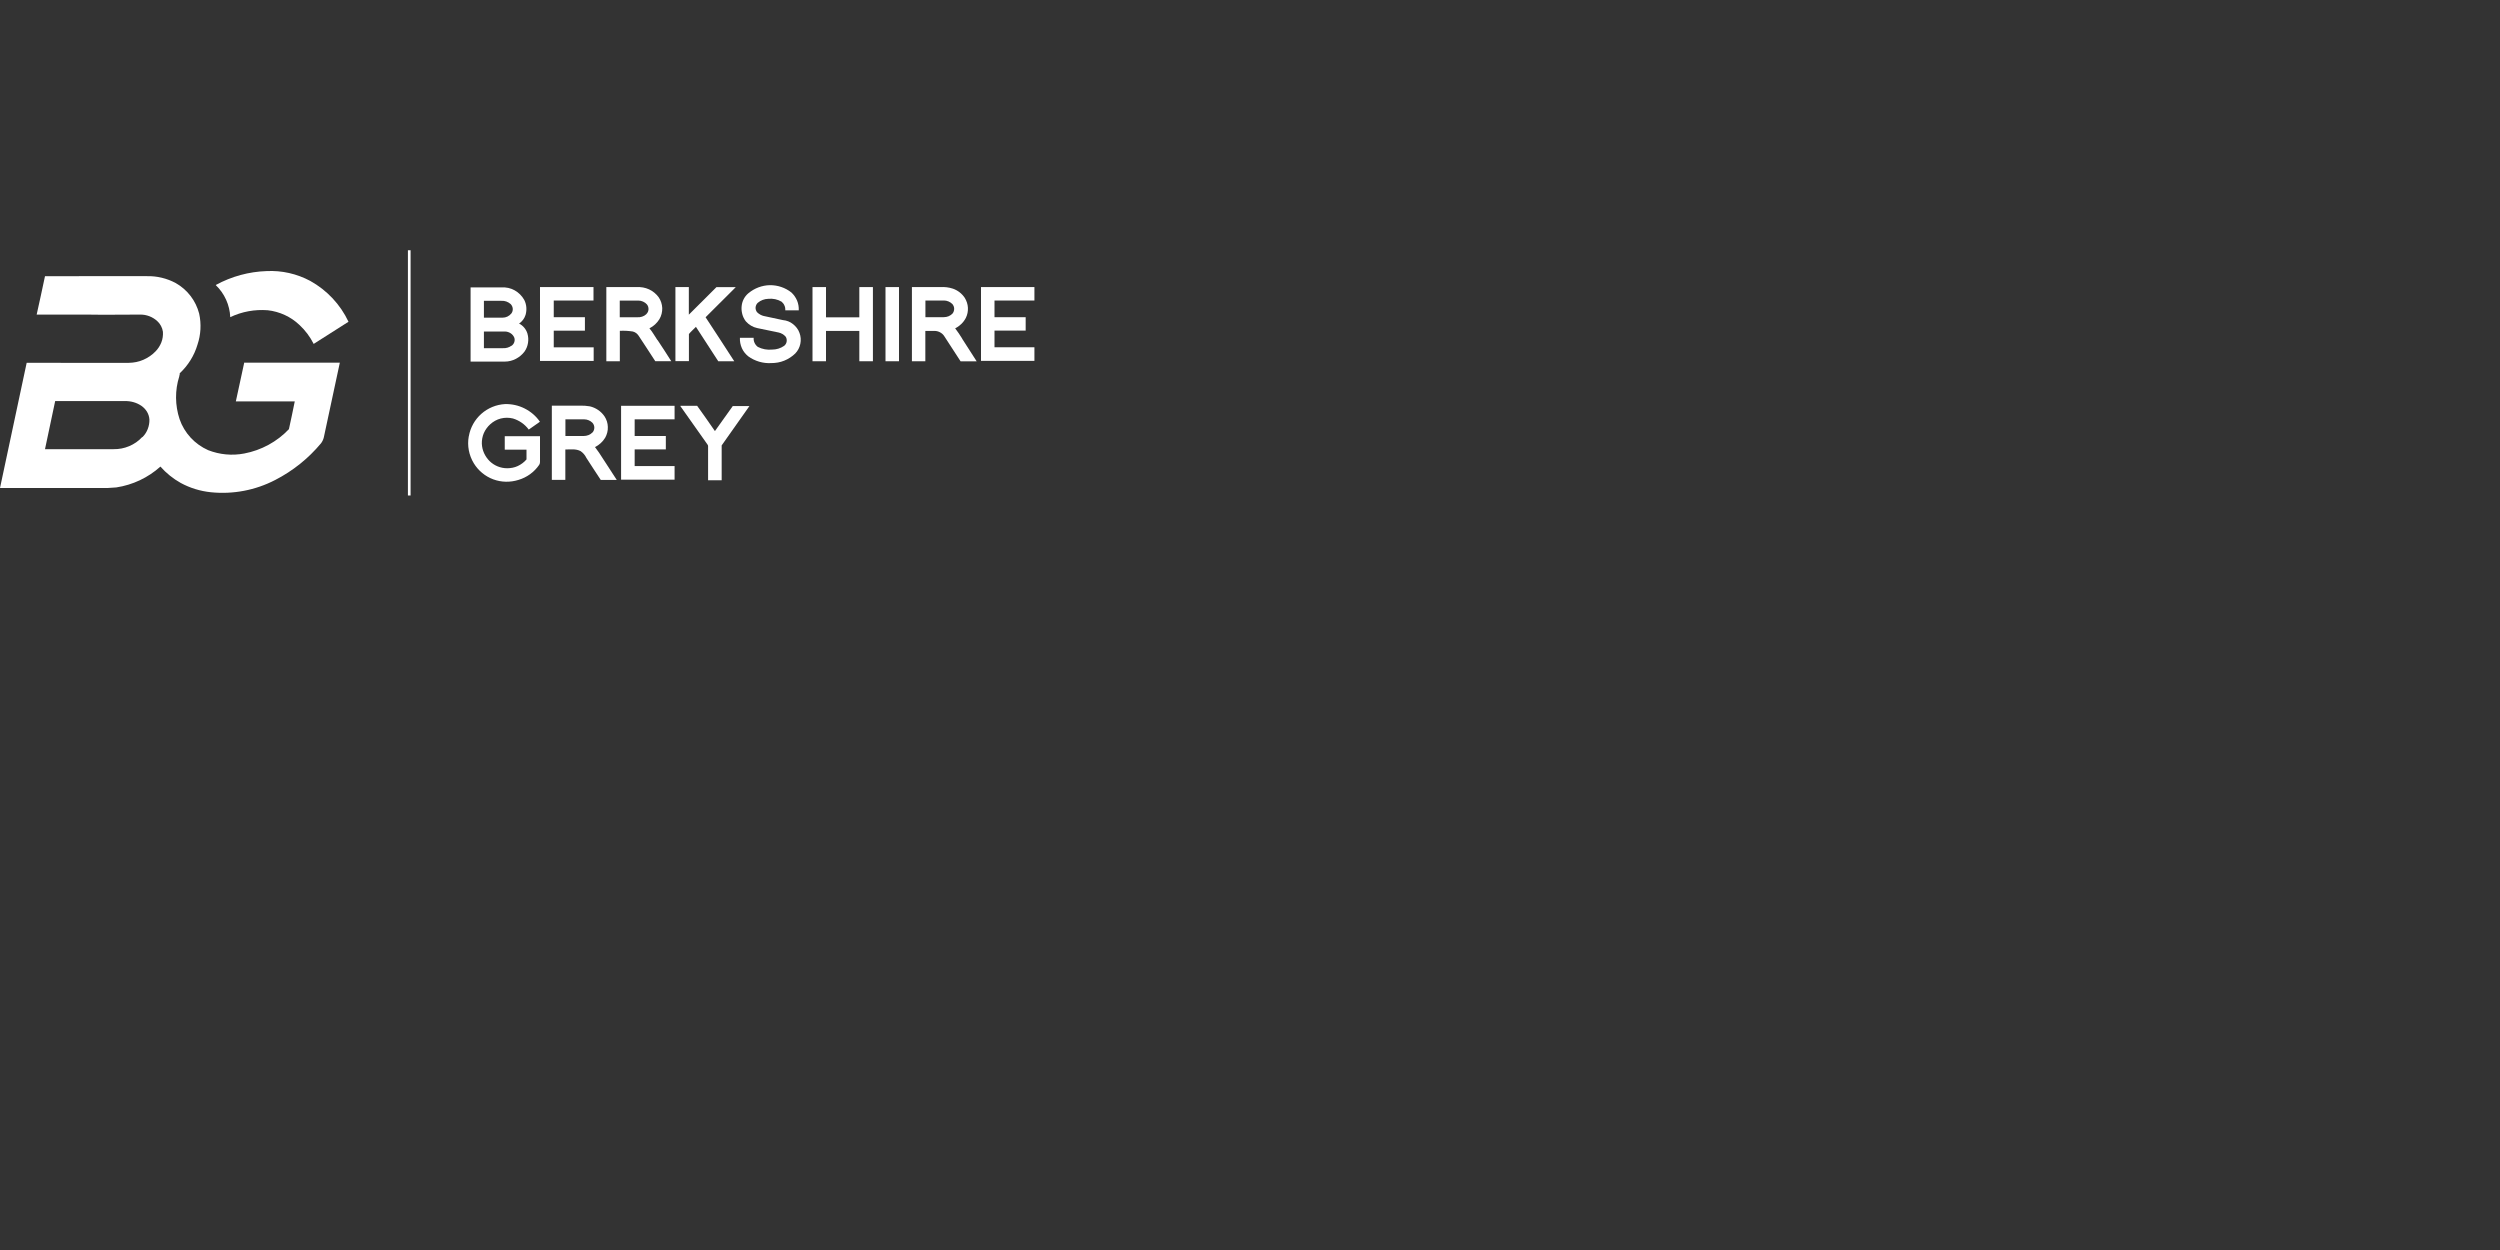 <?xml version="1.0" encoding="UTF-8"?>
<svg xmlns="http://www.w3.org/2000/svg" id="Layer_1" viewBox="0 0 300 150">
  <rect x="0" y="0" width="300" height="150" fill="#333333" stroke="none"/>
  <defs>
    <style>.cls-1{fill:#fff;}</style>
  </defs>
  <path class="cls-1" d="m48.95,30.03h.32v29.43h-.32v-29.43Z"></path>
  <path class="cls-1" d="m89.82,35.18c.72-.6,1.63-.94,2.56-.96.94-.01,1.86.3,2.59.88.29.27.52.6.68.97.15.37.22.77.2,1.17h-1.61c.01-.19-.02-.39-.1-.56-.07-.18-.19-.34-.34-.47-.48-.29-1.05-.41-1.61-.35-.46.01-.91.18-1.26.48-.15.14-.24.34-.26.54-.02.2.05.41.17.58.27.27.62.45,1,.5.7.16,1.4.3,2.1.45.45.04.87.2,1.22.48s.63.63.78,1.06c.16.42.19.88.1,1.31-.09.44-.3.84-.61,1.16-.38.37-.83.66-1.32.86-.49.2-1.02.29-1.55.29-.99.06-1.97-.23-2.77-.81-.33-.27-.6-.6-.77-.99s-.25-.81-.23-1.23h1.65c-.02.2.02.42.11.61.09.19.22.35.39.48.53.27,1.12.38,1.71.32.52,0,1.02-.15,1.45-.45.16-.13.27-.31.3-.52s-.01-.41-.12-.58c-.22-.25-.52-.43-.85-.5-.85-.19-1.71-.34-2.56-.53-.53-.11-1.01-.4-1.37-.81-.2-.26-.35-.56-.43-.88s-.11-.65-.07-.97c.06-.58.34-1.12.78-1.5"></path>
  <path class="cls-1" d="m64.81,34.45h6.41v1.61h-4.77v2h3.74v1.62h-3.74v2h4.79v1.63h-6.44v-8.87h0Z"></path>
  <path class="cls-1" d="m81.05,34.45h1.61v3.31l3.31-3.3h2.32c-1.2,1.2-2.42,2.41-3.62,3.61,1.15,1.76,2.3,3.5,3.44,5.28h-1.92c-.89-1.37-1.79-2.75-2.68-4.13-.27.29-.58.55-.84.86v3.26h-1.62v-8.9"></path>
  <path class="cls-1" d="m97.5,34.45h1.62v3.63h4v-3.63h1.63v8.9h-1.63v-3.64h-4v3.64h-1.62v-8.9Z"></path>
  <path class="cls-1" d="m106.26,34.45h1.62v8.9h-1.62v-8.9Z"></path>
  <path class="cls-1" d="m117.72,43.35v-8.9h6.41v1.61h-4.79v2h3.74v1.61h-3.74v2h4.79v1.63h-6.4"></path>
  <path class="cls-1" d="m56.26,52.35c.18-1.04.71-1.99,1.5-2.69.79-.7,1.79-1.11,2.84-1.17.82-.02,1.63.16,2.36.53.73.37,1.37.91,1.83,1.59l-1.34.94c-.47-.64-1.14-1.1-1.89-1.33-.48-.12-.98-.12-1.46,0-.48.12-.92.37-1.28.7-.32.29-.58.65-.76,1.05-.17.4-.25.84-.24,1.27.03.79.37,1.53.93,2.09.56.55,1.32.86,2.11.86.44,0,.88-.08,1.28-.27.4-.19.75-.45,1.04-.79v-1.17h-2.61v-1.62h4.23v3.08c0,.12-.02.24-.09.35-.6.88-1.48,1.52-2.5,1.82-.99.31-2.05.29-3.02-.07s-1.79-1.04-2.33-1.92c-.59-.97-.81-2.12-.61-3.23"></path>
  <path class="cls-1" d="m74.52,48.7h6.43v1.62h-4.79v2h3.74v1.61h-3.74v2h4.79v1.63h-6.42v-8.87h0Z"></path>
  <path class="cls-1" d="m81.66,48.7h2c.72,1,1.42,2,2.13,3.03l2.14-3h2c-1.11,1.58-2.23,3.15-3.33,4.72v4.18h-1.63v-4.1c0-.11-.08-.19-.13-.27l-3.2-4.53"></path>
  <path class="cls-1" d="m25.91,34.19c1.87-1.02,3.96-1.59,6.09-1.66,1.82-.09,3.62.32,5.23,1.18,2,1.11,3.61,2.82,4.59,4.9-1.39.89-2.79,1.77-4.18,2.66-.43-.86-1.01-1.63-1.71-2.28-1.04-.99-2.38-1.6-3.8-1.76-1.55-.12-3.1.16-4.5.83-.06-1.45-.68-2.83-1.73-3.84"></path>
  <path class="cls-1" d="m29.3,43.55l-1,4.62h7.07c-.24,1.11-.44,2.23-.7,3.33-1.43,1.51-3.31,2.53-5.36,2.92-1.45.28-2.95.14-4.33-.4-.79-.35-1.51-.86-2.1-1.5s-1.05-1.4-1.33-2.22c-.55-1.66-.57-3.46-.04-5.13,0-.12.09-.24.05-.37,1.01-.94,1.75-2.13,2.14-3.45.4-1.19.47-2.47.2-3.71-.2-.77-.55-1.5-1.03-2.12-.48-.63-1.09-1.16-1.78-1.55-1.06-.57-2.26-.86-3.46-.83H5.4c-.32,1.54-.66,3.07-1,4.61h6c2.14.04,4.28,0,6.42,0,.76-.01,1.49.27,2.05.78.37.34.61.79.68,1.28.03.43-.03.88-.19,1.28s-.4.78-.71,1.09c-.42.43-.91.76-1.46,1-.55.24-1.14.35-1.73.36H3.2c-1.07,5-2.14,10.01-3.2,15.02h11.91c.69.02,1.37,0,2.05-.07,1.97-.3,3.81-1.17,5.29-2.5.7.79,1.52,1.45,2.43,1.96,1.12.61,2.36.99,3.63,1.12,2.66.27,5.34-.24,7.71-1.47,2.11-1.08,3.98-2.58,5.5-4.4.16-.21.28-.46.34-.72.64-3,1.28-5.99,1.92-8.96h-11.5l.02.04h0Zm-12.25,8.91c-.43.47-.96.83-1.55,1.08-.59.25-1.22.37-1.86.36H5.4c.41-1.93.82-3.85,1.22-5.77h8.35c.71-.02,1.41.17,2,.57.27.19.5.43.67.71.17.29.27.6.29.93.01.39-.06.78-.2,1.14-.14.37-.36.7-.63.97"></path>
  <path class="cls-1" d="m63.28,39.99c-.08-.25-.21-.48-.38-.68s-.38-.37-.61-.48c.37-.25.65-.62.78-1.05.17-.6.12-1.24-.16-1.79-.27-.48-.67-.88-1.15-1.15s-1.04-.39-1.59-.35h-3.7v8.9h4.13c.45,0,.91-.12,1.31-.33s.76-.51,1.03-.87c.22-.31.36-.66.42-1.04s.04-.76-.07-1.12v-.03s0,0,0,0Zm-5.21-3.89h2.1c.2-.01.4.01.59.08.19.07.36.17.51.3.15.15.24.34.26.55s-.04.42-.17.59c-.13.16-.29.28-.47.37-.19.09-.38.13-.58.13h-2.24v-2.03h0Zm3.3,5.39c-.29.21-.65.31-1,.29h-2.3v-2h2.5c.24,0,.48.07.69.2s.37.32.46.55c.06.18.05.37-.01.54s-.17.32-.33.43"></path>
  <path class="cls-1" d="m78.89,40.81c-.32-.47-.6-1-.96-1.41.5-.25.91-.63,1.2-1.1.24-.4.35-.87.34-1.33-.02-.47-.17-.92-.43-1.3-.3-.41-.7-.74-1.16-.95-.46-.21-.97-.3-1.48-.27h-3.64v8.9h1.62v-3.65c.52-.03,1.04,0,1.55.08.29.07.53.25.7.5.67,1,1.33,2.04,2,3.06h1.92c-.53-.85-1.09-1.69-1.64-2.53h0Zm-1.33-3.11c-.15.14-.32.24-.51.3-.19.06-.39.09-.59.07h-2.09v-2h2.23c.19,0,.38.04.56.12.18.08.34.19.47.34.14.17.2.38.19.6-.01.22-.11.42-.27.57"></path>
  <path class="cls-1" d="m115.46,40.63c-.26-.42-.54-.84-.84-1.23.55-.27,1-.71,1.28-1.25.19-.38.27-.8.25-1.22s-.16-.83-.38-1.19c-.34-.51-.84-.9-1.42-1.1-.48-.16-.99-.22-1.5-.19h-3.42v8.9h1.61v-3.64h1.1c.22,0,.43.05.63.15s.37.24.5.42c.67,1.02,1.33,2.05,2,3.08h1.93l-1.74-2.71h0Zm-1.15-3.01c-.13.14-.3.25-.48.33-.18.07-.37.11-.57.11h-2.21v-2h2.22c.37,0,.73.15,1,.41.14.16.23.36.23.58s-.07.42-.2.58"></path>
  <path class="cls-1" d="m72.34,55.02c-.29-.47-.6-.93-.94-1.37.5-.25.92-.63,1.22-1.12.22-.39.34-.84.32-1.3-.01-.45-.15-.89-.4-1.27-.42-.61-1.04-1.03-1.76-1.2-.41-.07-.82-.1-1.24-.08h-3.32v8.9h1.62v-3.64c.61,0,1.27-.11,1.84.2.29.2.53.48.68.8.58.88,1.14,1.77,1.73,2.65h1.92c-.55-.86-1.12-1.71-1.67-2.57h-.01Zm-1.24-3.13c-.14.14-.3.25-.48.32s-.38.11-.58.11h-2.19v-2h2.25c.19,0,.37.04.54.11.17.07.33.18.46.31.14.16.22.37.22.58s-.08.42-.22.58"></path>
</svg>
